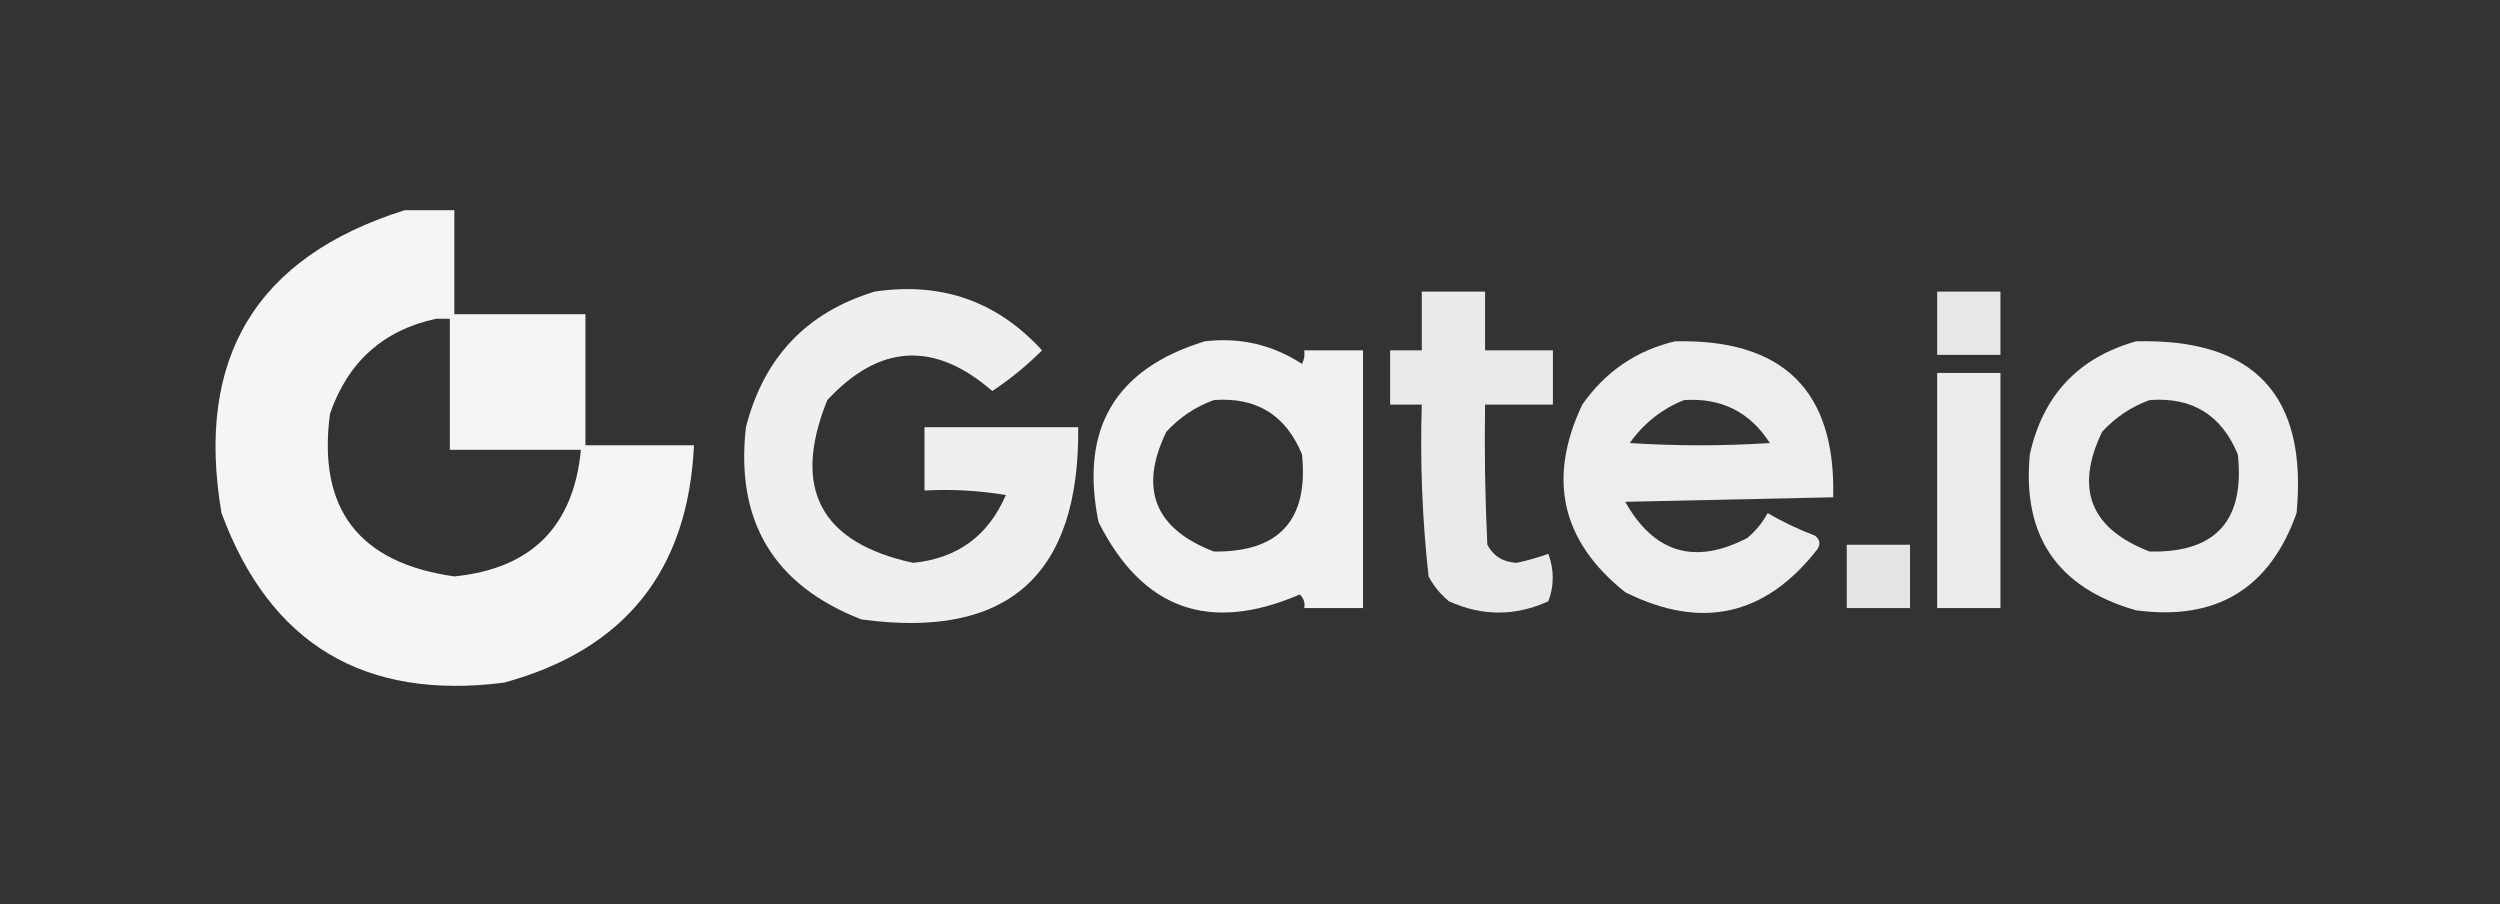 <?xml version="1.0" encoding="UTF-8"?>
<!DOCTYPE svg PUBLIC "-//W3C//DTD SVG 1.1//EN" "http://www.w3.org/Graphics/SVG/1.1/DTD/svg11.dtd">
<svg xmlns="http://www.w3.org/2000/svg" version="1.1" width="553px" height="200px" style="shape-rendering:geometricPrecision; text-rendering:geometricPrecision; image-rendering:optimizeQuality; fill-rule:evenodd; clip-rule:evenodd" xmlns:xlink="http://www.w3.org/1999/xlink">
<rect width="100%" height="100%" fill="#333333" stroke="none"/>
<g><path style="opacity:0.95" fill="#fefffe" d="M 89.5,46.5 C 93.167,46.5 96.833,46.5 100.5,46.5C 100.5,54.167 100.5,61.833 100.5,69.5C 110.167,69.5 119.833,69.5 129.5,69.5C 129.5,79.167 129.5,88.833 129.5,98.5C 137.5,98.5 145.5,98.5 153.5,98.5C 152.236,126.198 138.236,143.698 111.5,151C 80.543,154.953 59.71,142.453 49,113.5C 43.149,79.168 56.649,56.835 89.5,46.5 Z M 96.5,70.5 C 97.5,70.5 98.5,70.5 99.5,70.5C 99.5,80.167 99.5,89.833 99.5,99.5C 109.167,99.5 118.833,99.5 128.5,99.5C 126.867,116.467 117.533,125.8 100.5,127.5C 79.352,124.531 70.186,112.531 73,91.5C 76.97,80.023 84.803,73.023 96.5,70.5 Z"/></g>
<g><path style="opacity:0.918" fill="#fefffe" d="M 193.5,64.5 C 208.268,62.309 220.602,66.643 230.5,77.5C 227.149,80.848 223.482,83.848 219.5,86.5C 206.718,75.396 194.551,76.062 183,88.5C 175.104,108.041 181.437,120.041 202,124.5C 211.768,123.531 218.601,118.531 222.5,109.5C 216.537,108.504 210.537,108.171 204.5,108.5C 204.5,103.833 204.5,99.167 204.5,94.5C 215.833,94.5 227.167,94.5 238.5,94.5C 238.842,127.331 222.842,141.498 190.5,137C 171.136,129.451 162.636,115.284 165,94.5C 168.945,79.059 178.445,69.059 193.5,64.5 Z"/></g>
<g><path style="opacity:0.895" fill="#fefffe" d="M 314.5,64.5 C 319.167,64.5 323.833,64.5 328.5,64.5C 328.5,68.833 328.5,73.167 328.5,77.5C 333.5,77.5 338.5,77.5 343.5,77.5C 343.5,81.5 343.5,85.5 343.5,89.5C 338.5,89.5 333.5,89.5 328.5,89.5C 328.334,99.839 328.5,110.172 329,120.5C 330.338,123.019 332.504,124.353 335.5,124.5C 337.884,123.988 340.217,123.321 342.5,122.5C 343.791,126.045 343.791,129.545 342.5,133C 335.167,136.333 327.833,136.333 320.5,133C 318.622,131.457 317.122,129.624 316,127.5C 314.602,114.886 314.102,102.219 314.5,89.5C 312.167,89.5 309.833,89.5 307.5,89.5C 307.5,85.5 307.5,81.5 307.5,77.5C 309.833,77.5 312.167,77.5 314.5,77.5C 314.5,73.167 314.5,68.833 314.5,64.5 Z"/></g>
<g><path style="opacity:0.879" fill="#fefffe" d="M 428.5,64.5 C 433.167,64.5 437.833,64.5 442.5,64.5C 442.5,69.167 442.5,73.833 442.5,78.5C 437.833,78.5 433.167,78.5 428.5,78.5C 428.5,73.833 428.5,69.167 428.5,64.5 Z"/></g>
<g><path style="opacity:0.929" fill="#fefffe" d="M 266.5,75.5 C 274.338,74.585 281.505,76.252 288,80.5C 288.483,79.552 288.649,78.552 288.5,77.5C 292.833,77.5 297.167,77.5 301.5,77.5C 301.5,96.5 301.5,115.5 301.5,134.5C 297.167,134.5 292.833,134.5 288.5,134.5C 288.719,133.325 288.386,132.325 287.5,131.5C 267.538,140.126 252.704,134.792 243,115.5C 238.789,94.905 246.622,81.571 266.5,75.5 Z M 268.5,88.5 C 277.907,87.786 284.407,91.786 288,100.5C 289.494,115.003 282.994,122.17 268.5,122C 255.391,116.951 251.891,108.118 258,95.5C 260.998,92.262 264.498,89.929 268.5,88.5 Z"/></g>
<g><path style="opacity:0.907" fill="#fefffe" d="M 370.5,75.5 C 394.439,74.94 406.106,86.44 405.5,110C 390.167,110.333 374.833,110.667 359.5,111C 365.909,122.358 374.909,125.025 386.5,119C 388.359,117.442 389.859,115.609 391,113.5C 394.354,115.452 397.854,117.119 401.5,118.5C 402.583,119.365 402.749,120.365 402,121.5C 390.509,136.246 376.343,139.413 359.5,131C 345.384,119.764 342.217,105.93 350,89.5C 355.117,82.199 361.951,77.533 370.5,75.5 Z M 372.5,88.5 C 380.75,87.958 387.083,91.125 391.5,98C 381.167,98.667 370.833,98.667 360.5,98C 363.618,93.621 367.618,90.454 372.5,88.5 Z"/></g>
<g><path style="opacity:0.913" fill="#fefffe" d="M 472.5,75.5 C 498.656,74.823 510.489,87.489 508,113.5C 502.076,130.219 490.243,137.386 472.5,135C 455.106,130.053 447.273,118.553 449,100.5C 451.901,87.434 459.735,79.101 472.5,75.5 Z M 475.5,88.5 C 484.895,87.781 491.395,91.781 495,100.5C 496.608,115.154 490.108,122.32 475.5,122C 462.399,116.965 458.899,108.131 465,95.5C 467.998,92.262 471.498,89.929 475.5,88.5 Z"/></g>
<g><path style="opacity:0.905" fill="#fefffe" d="M 428.5,82.5 C 433.167,82.5 437.833,82.5 442.5,82.5C 442.5,99.833 442.5,117.167 442.5,134.5C 437.833,134.5 433.167,134.5 428.5,134.5C 428.5,117.167 428.5,99.833 428.5,82.5 Z"/></g>
<g><path style="opacity:0.875" fill="#fefffe" d="M 408.5,120.5 C 413.167,120.5 417.833,120.5 422.5,120.5C 422.5,125.167 422.5,129.833 422.5,134.5C 417.833,134.5 413.167,134.5 408.5,134.5C 408.5,129.833 408.5,125.167 408.5,120.5 Z"/></g>
</svg>
